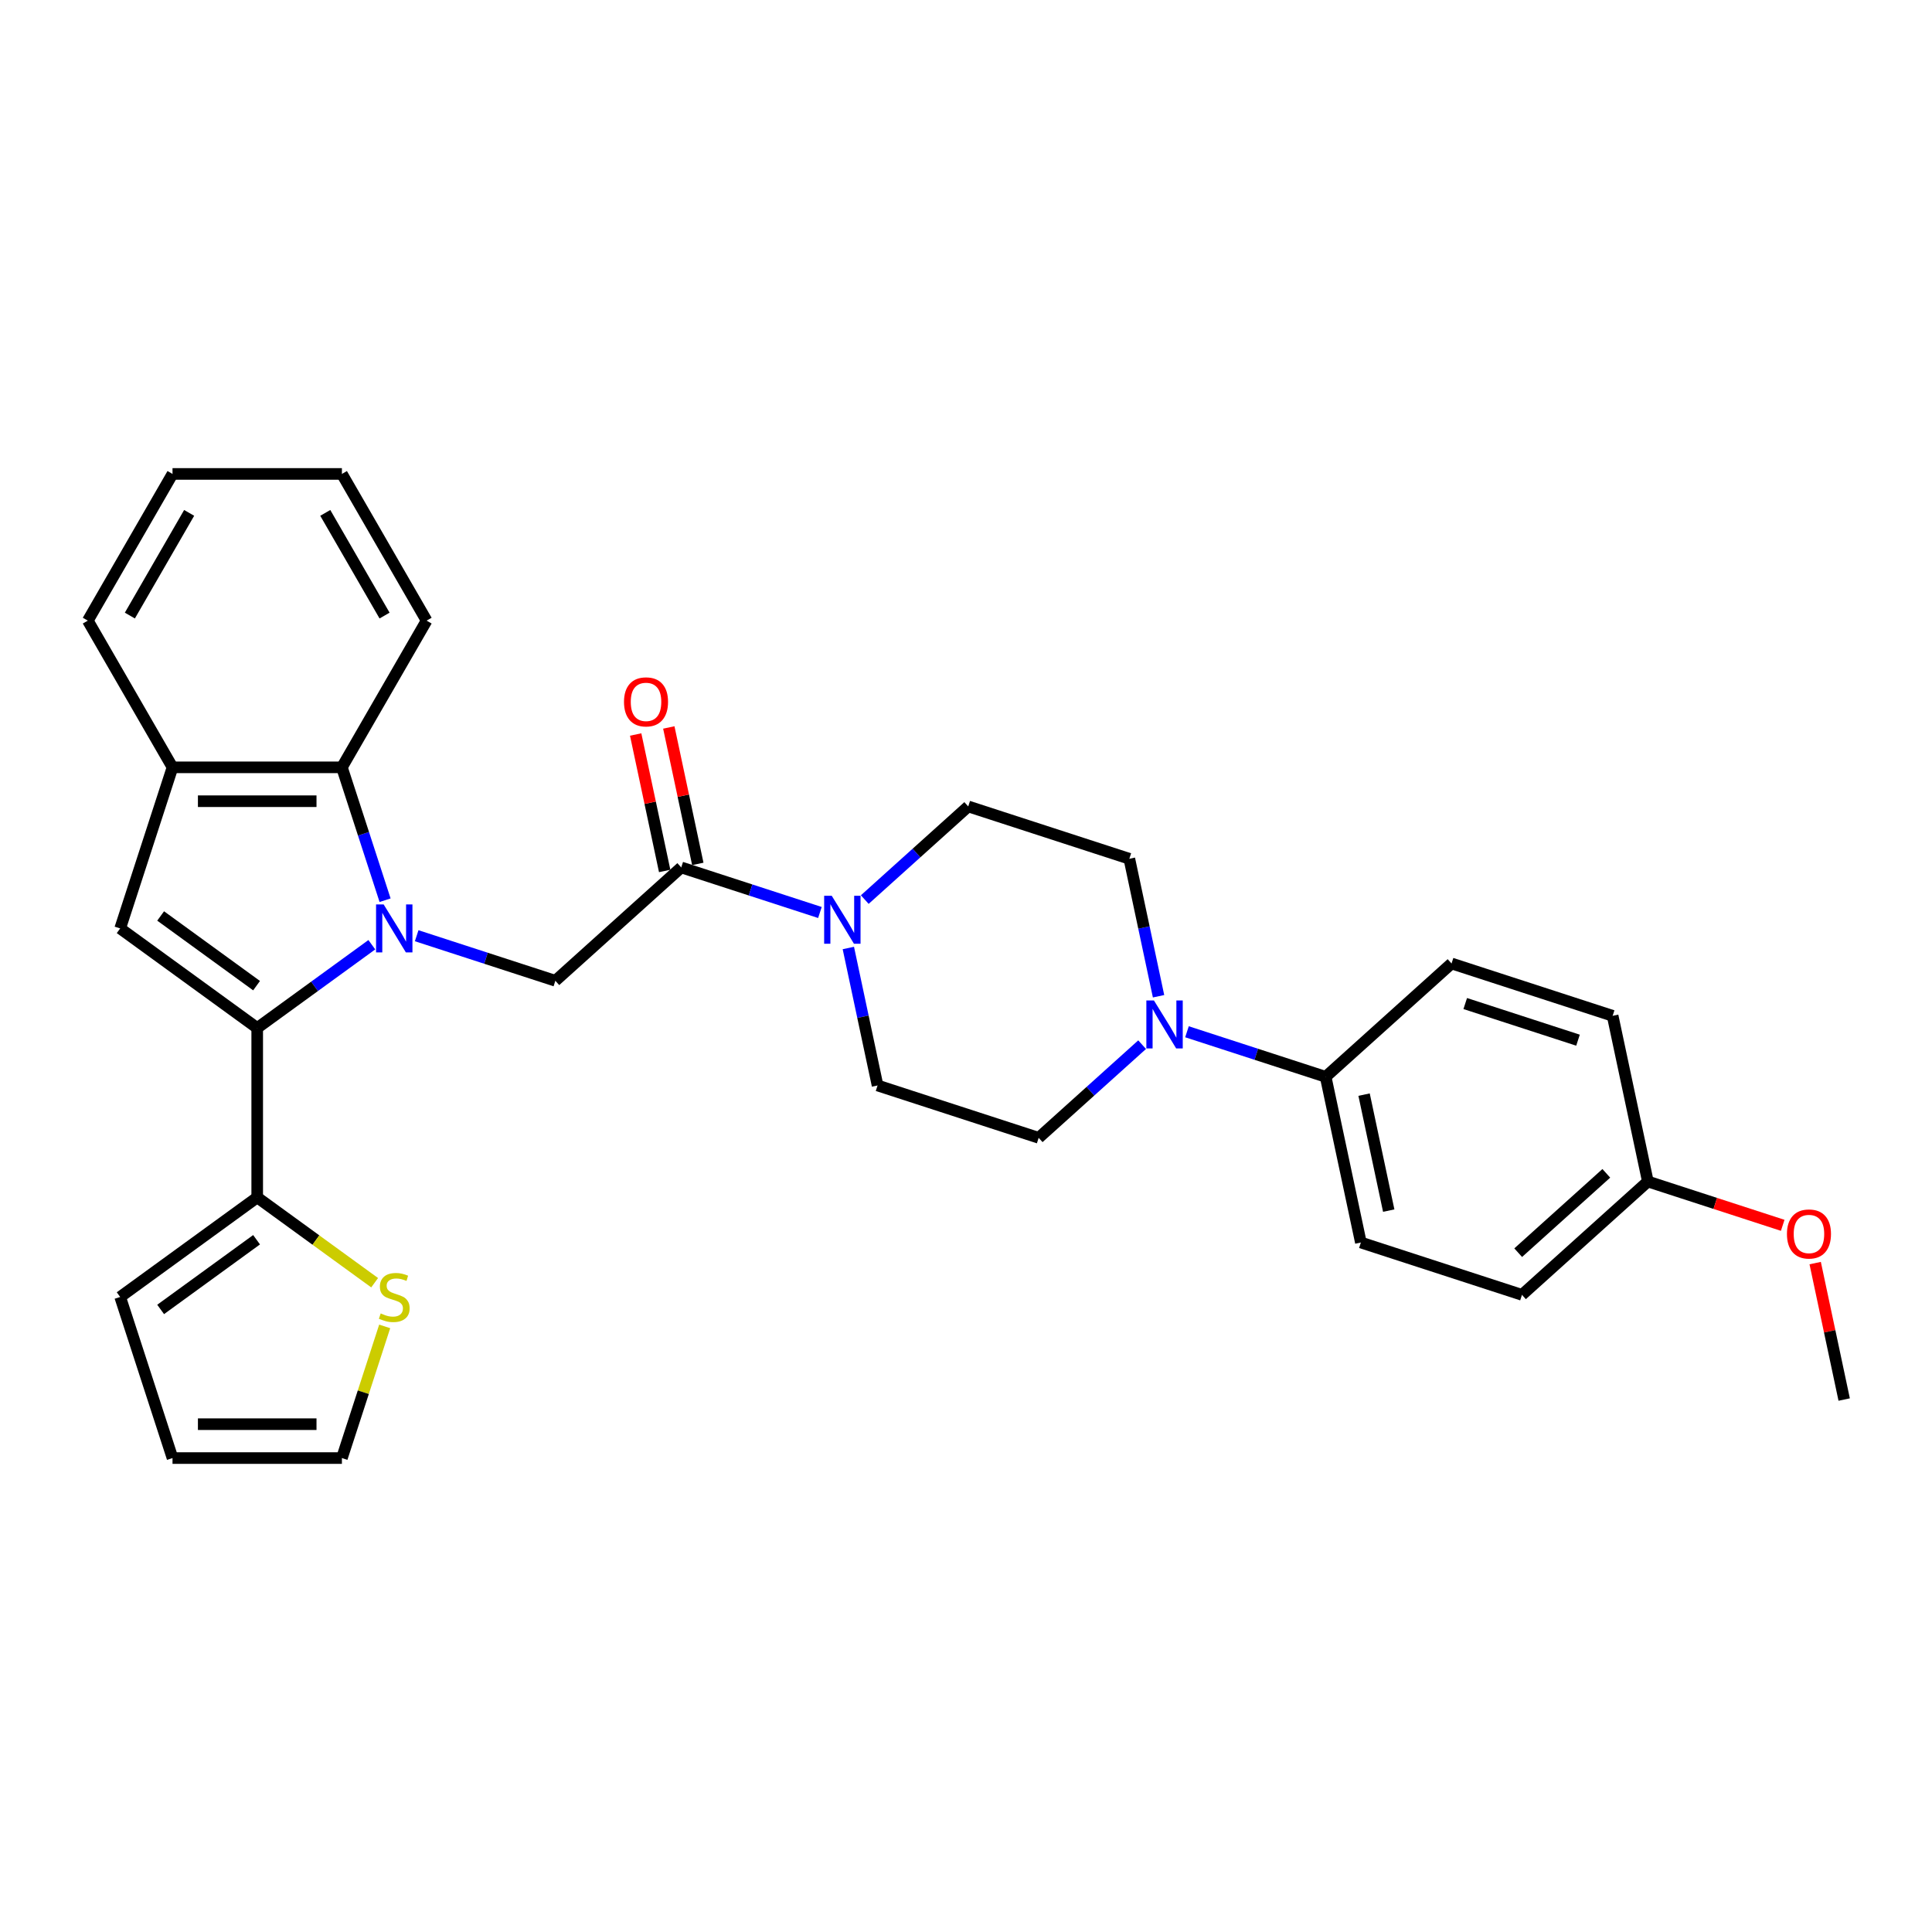 <?xml version='1.0' encoding='iso-8859-1'?>
<svg version='1.1' baseProfile='full'
              xmlns='http://www.w3.org/2000/svg'
                      xmlns:rdkit='http://www.rdkit.org/xml'
                      xmlns:xlink='http://www.w3.org/1999/xlink'
                  xml:space='preserve'
width='1000px' height='1000px' viewBox='0 0 1000 1000'>
<!-- END OF HEADER -->
<rect style='opacity:1.0;fill:#FFFFFF;stroke:none' width='1000' height='1000' x='0' y='0'> </rect>
<path class='bond-0' d='M 192.457,488.991 L 162.795,510.542' style='fill:none;fill-rule:evenodd;stroke:#0000FF;stroke-width:6px;stroke-linecap:butt;stroke-linejoin:miter;stroke-opacity:1' />
<path class='bond-0' d='M 162.795,510.542 L 133.132,532.092' style='fill:none;fill-rule:evenodd;stroke:#000000;stroke-width:6px;stroke-linecap:butt;stroke-linejoin:miter;stroke-opacity:1' />
<path class='bond-2' d='M 215.674,484.328 L 251.563,495.989' style='fill:none;fill-rule:evenodd;stroke:#0000FF;stroke-width:6px;stroke-linecap:butt;stroke-linejoin:miter;stroke-opacity:1' />
<path class='bond-2' d='M 251.563,495.989 L 287.452,507.651' style='fill:none;fill-rule:evenodd;stroke:#000000;stroke-width:6px;stroke-linecap:butt;stroke-linejoin:miter;stroke-opacity:1' />
<path class='bond-3' d='M 199.319,465.949 L 188.145,431.56' style='fill:none;fill-rule:evenodd;stroke:#0000FF;stroke-width:6px;stroke-linecap:butt;stroke-linejoin:miter;stroke-opacity:1' />
<path class='bond-3' d='M 188.145,431.56 L 176.971,397.17' style='fill:none;fill-rule:evenodd;stroke:#000000;stroke-width:6px;stroke-linecap:butt;stroke-linejoin:miter;stroke-opacity:1' />
<path class='bond-1' d='M 133.132,532.092 L 62.2,480.557' style='fill:none;fill-rule:evenodd;stroke:#000000;stroke-width:6px;stroke-linecap:butt;stroke-linejoin:miter;stroke-opacity:1' />
<path class='bond-1' d='M 132.8,510.175 L 83.147,474.1' style='fill:none;fill-rule:evenodd;stroke:#000000;stroke-width:6px;stroke-linecap:butt;stroke-linejoin:miter;stroke-opacity:1' />
<path class='bond-6' d='M 133.132,532.092 L 133.132,619.77' style='fill:none;fill-rule:evenodd;stroke:#000000;stroke-width:6px;stroke-linecap:butt;stroke-linejoin:miter;stroke-opacity:1' />
<path class='bond-30' d='M 62.2,480.557 L 89.293,397.17' style='fill:none;fill-rule:evenodd;stroke:#000000;stroke-width:6px;stroke-linecap:butt;stroke-linejoin:miter;stroke-opacity:1' />
<path class='bond-4' d='M 287.452,507.651 L 352.609,448.983' style='fill:none;fill-rule:evenodd;stroke:#000000;stroke-width:6px;stroke-linecap:butt;stroke-linejoin:miter;stroke-opacity:1' />
<path class='bond-7' d='M 176.971,397.17 L 89.293,397.17' style='fill:none;fill-rule:evenodd;stroke:#000000;stroke-width:6px;stroke-linecap:butt;stroke-linejoin:miter;stroke-opacity:1' />
<path class='bond-7' d='M 163.82,414.705 L 102.445,414.705' style='fill:none;fill-rule:evenodd;stroke:#000000;stroke-width:6px;stroke-linecap:butt;stroke-linejoin:miter;stroke-opacity:1' />
<path class='bond-24' d='M 176.971,397.17 L 220.81,321.239' style='fill:none;fill-rule:evenodd;stroke:#000000;stroke-width:6px;stroke-linecap:butt;stroke-linejoin:miter;stroke-opacity:1' />
<path class='bond-5' d='M 352.609,448.983 L 388.499,460.644' style='fill:none;fill-rule:evenodd;stroke:#000000;stroke-width:6px;stroke-linecap:butt;stroke-linejoin:miter;stroke-opacity:1' />
<path class='bond-5' d='M 388.499,460.644 L 424.388,472.305' style='fill:none;fill-rule:evenodd;stroke:#0000FF;stroke-width:6px;stroke-linecap:butt;stroke-linejoin:miter;stroke-opacity:1' />
<path class='bond-16' d='M 361.186,447.16 L 353.679,411.845' style='fill:none;fill-rule:evenodd;stroke:#000000;stroke-width:6px;stroke-linecap:butt;stroke-linejoin:miter;stroke-opacity:1' />
<path class='bond-16' d='M 353.679,411.845 L 346.173,376.531' style='fill:none;fill-rule:evenodd;stroke:#FF0000;stroke-width:6px;stroke-linecap:butt;stroke-linejoin:miter;stroke-opacity:1' />
<path class='bond-16' d='M 344.033,450.805 L 336.527,415.491' style='fill:none;fill-rule:evenodd;stroke:#000000;stroke-width:6px;stroke-linecap:butt;stroke-linejoin:miter;stroke-opacity:1' />
<path class='bond-16' d='M 336.527,415.491 L 329.021,380.177' style='fill:none;fill-rule:evenodd;stroke:#FF0000;stroke-width:6px;stroke-linecap:butt;stroke-linejoin:miter;stroke-opacity:1' />
<path class='bond-11' d='M 439.101,490.684 L 446.663,526.261' style='fill:none;fill-rule:evenodd;stroke:#0000FF;stroke-width:6px;stroke-linecap:butt;stroke-linejoin:miter;stroke-opacity:1' />
<path class='bond-11' d='M 446.663,526.261 L 454.225,561.838' style='fill:none;fill-rule:evenodd;stroke:#000000;stroke-width:6px;stroke-linecap:butt;stroke-linejoin:miter;stroke-opacity:1' />
<path class='bond-12' d='M 447.605,465.624 L 474.379,441.516' style='fill:none;fill-rule:evenodd;stroke:#0000FF;stroke-width:6px;stroke-linecap:butt;stroke-linejoin:miter;stroke-opacity:1' />
<path class='bond-12' d='M 474.379,441.516 L 501.154,417.409' style='fill:none;fill-rule:evenodd;stroke:#000000;stroke-width:6px;stroke-linecap:butt;stroke-linejoin:miter;stroke-opacity:1' />
<path class='bond-9' d='M 133.132,619.77 L 163.522,641.85' style='fill:none;fill-rule:evenodd;stroke:#000000;stroke-width:6px;stroke-linecap:butt;stroke-linejoin:miter;stroke-opacity:1' />
<path class='bond-9' d='M 163.522,641.85 L 193.912,663.929' style='fill:none;fill-rule:evenodd;stroke:#CCCC00;stroke-width:6px;stroke-linecap:butt;stroke-linejoin:miter;stroke-opacity:1' />
<path class='bond-15' d='M 133.132,619.77 L 62.2,671.306' style='fill:none;fill-rule:evenodd;stroke:#000000;stroke-width:6px;stroke-linecap:butt;stroke-linejoin:miter;stroke-opacity:1' />
<path class='bond-15' d='M 132.8,641.687 L 83.147,677.762' style='fill:none;fill-rule:evenodd;stroke:#000000;stroke-width:6px;stroke-linecap:butt;stroke-linejoin:miter;stroke-opacity:1' />
<path class='bond-26' d='M 89.293,397.17 L 45.455,321.239' style='fill:none;fill-rule:evenodd;stroke:#000000;stroke-width:6px;stroke-linecap:butt;stroke-linejoin:miter;stroke-opacity:1' />
<path class='bond-8' d='M 599.665,515.657 L 592.102,480.08' style='fill:none;fill-rule:evenodd;stroke:#0000FF;stroke-width:6px;stroke-linecap:butt;stroke-linejoin:miter;stroke-opacity:1' />
<path class='bond-8' d='M 592.102,480.08 L 584.54,444.502' style='fill:none;fill-rule:evenodd;stroke:#000000;stroke-width:6px;stroke-linecap:butt;stroke-linejoin:miter;stroke-opacity:1' />
<path class='bond-10' d='M 614.378,534.036 L 650.267,545.697' style='fill:none;fill-rule:evenodd;stroke:#0000FF;stroke-width:6px;stroke-linecap:butt;stroke-linejoin:miter;stroke-opacity:1' />
<path class='bond-10' d='M 650.267,545.697 L 686.156,557.358' style='fill:none;fill-rule:evenodd;stroke:#000000;stroke-width:6px;stroke-linecap:butt;stroke-linejoin:miter;stroke-opacity:1' />
<path class='bond-33' d='M 591.161,540.717 L 564.387,564.825' style='fill:none;fill-rule:evenodd;stroke:#0000FF;stroke-width:6px;stroke-linecap:butt;stroke-linejoin:miter;stroke-opacity:1' />
<path class='bond-33' d='M 564.387,564.825 L 537.612,588.932' style='fill:none;fill-rule:evenodd;stroke:#000000;stroke-width:6px;stroke-linecap:butt;stroke-linejoin:miter;stroke-opacity:1' />
<path class='bond-17' d='M 199.114,686.545 L 188.043,720.619' style='fill:none;fill-rule:evenodd;stroke:#CCCC00;stroke-width:6px;stroke-linecap:butt;stroke-linejoin:miter;stroke-opacity:1' />
<path class='bond-17' d='M 188.043,720.619 L 176.971,754.693' style='fill:none;fill-rule:evenodd;stroke:#000000;stroke-width:6px;stroke-linecap:butt;stroke-linejoin:miter;stroke-opacity:1' />
<path class='bond-19' d='M 686.156,557.358 L 704.385,643.12' style='fill:none;fill-rule:evenodd;stroke:#000000;stroke-width:6px;stroke-linecap:butt;stroke-linejoin:miter;stroke-opacity:1' />
<path class='bond-19' d='M 706.043,566.577 L 718.803,626.61' style='fill:none;fill-rule:evenodd;stroke:#000000;stroke-width:6px;stroke-linecap:butt;stroke-linejoin:miter;stroke-opacity:1' />
<path class='bond-20' d='M 686.156,557.358 L 751.314,498.69' style='fill:none;fill-rule:evenodd;stroke:#000000;stroke-width:6px;stroke-linecap:butt;stroke-linejoin:miter;stroke-opacity:1' />
<path class='bond-13' d='M 454.225,561.838 L 537.612,588.932' style='fill:none;fill-rule:evenodd;stroke:#000000;stroke-width:6px;stroke-linecap:butt;stroke-linejoin:miter;stroke-opacity:1' />
<path class='bond-14' d='M 501.154,417.409 L 584.54,444.502' style='fill:none;fill-rule:evenodd;stroke:#000000;stroke-width:6px;stroke-linecap:butt;stroke-linejoin:miter;stroke-opacity:1' />
<path class='bond-18' d='M 62.2,671.306 L 89.293,754.693' style='fill:none;fill-rule:evenodd;stroke:#000000;stroke-width:6px;stroke-linecap:butt;stroke-linejoin:miter;stroke-opacity:1' />
<path class='bond-32' d='M 176.971,754.693 L 89.293,754.693' style='fill:none;fill-rule:evenodd;stroke:#000000;stroke-width:6px;stroke-linecap:butt;stroke-linejoin:miter;stroke-opacity:1' />
<path class='bond-32' d='M 163.82,737.157 L 102.445,737.157' style='fill:none;fill-rule:evenodd;stroke:#000000;stroke-width:6px;stroke-linecap:butt;stroke-linejoin:miter;stroke-opacity:1' />
<path class='bond-23' d='M 704.385,643.12 L 787.772,670.214' style='fill:none;fill-rule:evenodd;stroke:#000000;stroke-width:6px;stroke-linecap:butt;stroke-linejoin:miter;stroke-opacity:1' />
<path class='bond-22' d='M 751.314,498.69 L 834.7,525.784' style='fill:none;fill-rule:evenodd;stroke:#000000;stroke-width:6px;stroke-linecap:butt;stroke-linejoin:miter;stroke-opacity:1' />
<path class='bond-22' d='M 758.403,519.432 L 816.773,538.398' style='fill:none;fill-rule:evenodd;stroke:#000000;stroke-width:6px;stroke-linecap:butt;stroke-linejoin:miter;stroke-opacity:1' />
<path class='bond-21' d='M 852.93,611.546 L 834.7,525.784' style='fill:none;fill-rule:evenodd;stroke:#000000;stroke-width:6px;stroke-linecap:butt;stroke-linejoin:miter;stroke-opacity:1' />
<path class='bond-25' d='M 852.93,611.546 L 887.828,622.886' style='fill:none;fill-rule:evenodd;stroke:#000000;stroke-width:6px;stroke-linecap:butt;stroke-linejoin:miter;stroke-opacity:1' />
<path class='bond-25' d='M 887.828,622.886 L 922.726,634.225' style='fill:none;fill-rule:evenodd;stroke:#FF0000;stroke-width:6px;stroke-linecap:butt;stroke-linejoin:miter;stroke-opacity:1' />
<path class='bond-34' d='M 852.93,611.546 L 787.772,670.214' style='fill:none;fill-rule:evenodd;stroke:#000000;stroke-width:6px;stroke-linecap:butt;stroke-linejoin:miter;stroke-opacity:1' />
<path class='bond-34' d='M 831.422,607.315 L 785.812,648.383' style='fill:none;fill-rule:evenodd;stroke:#000000;stroke-width:6px;stroke-linecap:butt;stroke-linejoin:miter;stroke-opacity:1' />
<path class='bond-28' d='M 220.81,321.239 L 176.971,245.307' style='fill:none;fill-rule:evenodd;stroke:#000000;stroke-width:6px;stroke-linecap:butt;stroke-linejoin:miter;stroke-opacity:1' />
<path class='bond-28' d='M 199.048,318.617 L 168.361,265.465' style='fill:none;fill-rule:evenodd;stroke:#000000;stroke-width:6px;stroke-linecap:butt;stroke-linejoin:miter;stroke-opacity:1' />
<path class='bond-27' d='M 939.533,653.774 L 947.039,689.088' style='fill:none;fill-rule:evenodd;stroke:#FF0000;stroke-width:6px;stroke-linecap:butt;stroke-linejoin:miter;stroke-opacity:1' />
<path class='bond-27' d='M 947.039,689.088 L 954.545,724.402' style='fill:none;fill-rule:evenodd;stroke:#000000;stroke-width:6px;stroke-linecap:butt;stroke-linejoin:miter;stroke-opacity:1' />
<path class='bond-31' d='M 45.455,321.239 L 89.293,245.307' style='fill:none;fill-rule:evenodd;stroke:#000000;stroke-width:6px;stroke-linecap:butt;stroke-linejoin:miter;stroke-opacity:1' />
<path class='bond-31' d='M 67.217,318.617 L 97.904,265.465' style='fill:none;fill-rule:evenodd;stroke:#000000;stroke-width:6px;stroke-linecap:butt;stroke-linejoin:miter;stroke-opacity:1' />
<path class='bond-29' d='M 176.971,245.307 L 89.293,245.307' style='fill:none;fill-rule:evenodd;stroke:#000000;stroke-width:6px;stroke-linecap:butt;stroke-linejoin:miter;stroke-opacity:1' />
<path  class='atom-0' d='M 198.577 468.141
L 206.713 481.293
Q 207.52 482.591, 208.818 484.94
Q 210.115 487.29, 210.185 487.431
L 210.185 468.141
L 213.482 468.141
L 213.482 492.972
L 210.08 492.972
L 201.347 478.593
Q 200.33 476.909, 199.243 474.98
Q 198.191 473.051, 197.875 472.455
L 197.875 492.972
L 194.649 492.972
L 194.649 468.141
L 198.577 468.141
' fill='#0000FF'/>
<path  class='atom-6' d='M 430.508 463.661
L 438.644 476.813
Q 439.451 478.111, 440.748 480.46
Q 442.046 482.81, 442.116 482.95
L 442.116 463.661
L 445.413 463.661
L 445.413 488.492
L 442.011 488.492
L 433.278 474.113
Q 432.261 472.429, 431.174 470.5
Q 430.122 468.571, 429.806 467.975
L 429.806 488.492
L 426.58 488.492
L 426.58 463.661
L 430.508 463.661
' fill='#0000FF'/>
<path  class='atom-9' d='M 597.281 517.849
L 605.417 531.001
Q 606.224 532.299, 607.522 534.648
Q 608.819 536.998, 608.889 537.138
L 608.889 517.849
L 612.186 517.849
L 612.186 542.68
L 608.784 542.68
L 600.051 528.3
Q 599.034 526.617, 597.947 524.688
Q 596.895 522.759, 596.579 522.163
L 596.579 542.68
L 593.353 542.68
L 593.353 517.849
L 597.281 517.849
' fill='#0000FF'/>
<path  class='atom-10' d='M 197.051 679.828
Q 197.332 679.934, 198.489 680.425
Q 199.646 680.916, 200.909 681.231
Q 202.207 681.512, 203.469 681.512
Q 205.819 681.512, 207.187 680.39
Q 208.555 679.232, 208.555 677.233
Q 208.555 675.865, 207.853 675.024
Q 207.187 674.182, 206.135 673.726
Q 205.082 673.27, 203.329 672.744
Q 201.119 672.078, 199.787 671.446
Q 198.489 670.815, 197.542 669.482
Q 196.63 668.15, 196.63 665.905
Q 196.63 662.784, 198.735 660.855
Q 200.874 658.926, 205.082 658.926
Q 207.958 658.926, 211.22 660.294
L 210.413 662.994
Q 207.432 661.767, 205.188 661.767
Q 202.768 661.767, 201.435 662.784
Q 200.102 663.766, 200.137 665.484
Q 200.137 666.817, 200.804 667.624
Q 201.505 668.43, 202.487 668.886
Q 203.504 669.342, 205.188 669.868
Q 207.432 670.57, 208.765 671.271
Q 210.098 671.972, 211.045 673.41
Q 212.027 674.813, 212.027 677.233
Q 212.027 680.67, 209.712 682.529
Q 207.432 684.353, 203.609 684.353
Q 201.4 684.353, 199.717 683.862
Q 198.068 683.406, 196.104 682.599
L 197.051 679.828
' fill='#CCCC00'/>
<path  class='atom-17' d='M 322.982 363.291
Q 322.982 357.329, 325.928 353.997
Q 328.874 350.665, 334.38 350.665
Q 339.886 350.665, 342.832 353.997
Q 345.778 357.329, 345.778 363.291
Q 345.778 369.323, 342.797 372.76
Q 339.816 376.162, 334.38 376.162
Q 328.909 376.162, 325.928 372.76
Q 322.982 369.358, 322.982 363.291
M 334.38 373.356
Q 338.168 373.356, 340.202 370.831
Q 342.271 368.271, 342.271 363.291
Q 342.271 358.416, 340.202 355.961
Q 338.168 353.471, 334.38 353.471
Q 330.593 353.471, 328.523 355.926
Q 326.489 358.381, 326.489 363.291
Q 326.489 368.306, 328.523 370.831
Q 330.593 373.356, 334.38 373.356
' fill='#FF0000'/>
<path  class='atom-26' d='M 924.918 638.71
Q 924.918 632.748, 927.864 629.417
Q 930.81 626.085, 936.316 626.085
Q 941.822 626.085, 944.768 629.417
Q 947.714 632.748, 947.714 638.71
Q 947.714 644.743, 944.733 648.18
Q 941.752 651.582, 936.316 651.582
Q 930.845 651.582, 927.864 648.18
Q 924.918 644.778, 924.918 638.71
M 936.316 648.776
Q 940.104 648.776, 942.138 646.251
Q 944.207 643.691, 944.207 638.71
Q 944.207 633.836, 942.138 631.381
Q 940.104 628.891, 936.316 628.891
Q 932.529 628.891, 930.459 631.346
Q 928.425 633.801, 928.425 638.71
Q 928.425 643.726, 930.459 646.251
Q 932.529 648.776, 936.316 648.776
' fill='#FF0000'/>
</svg>
